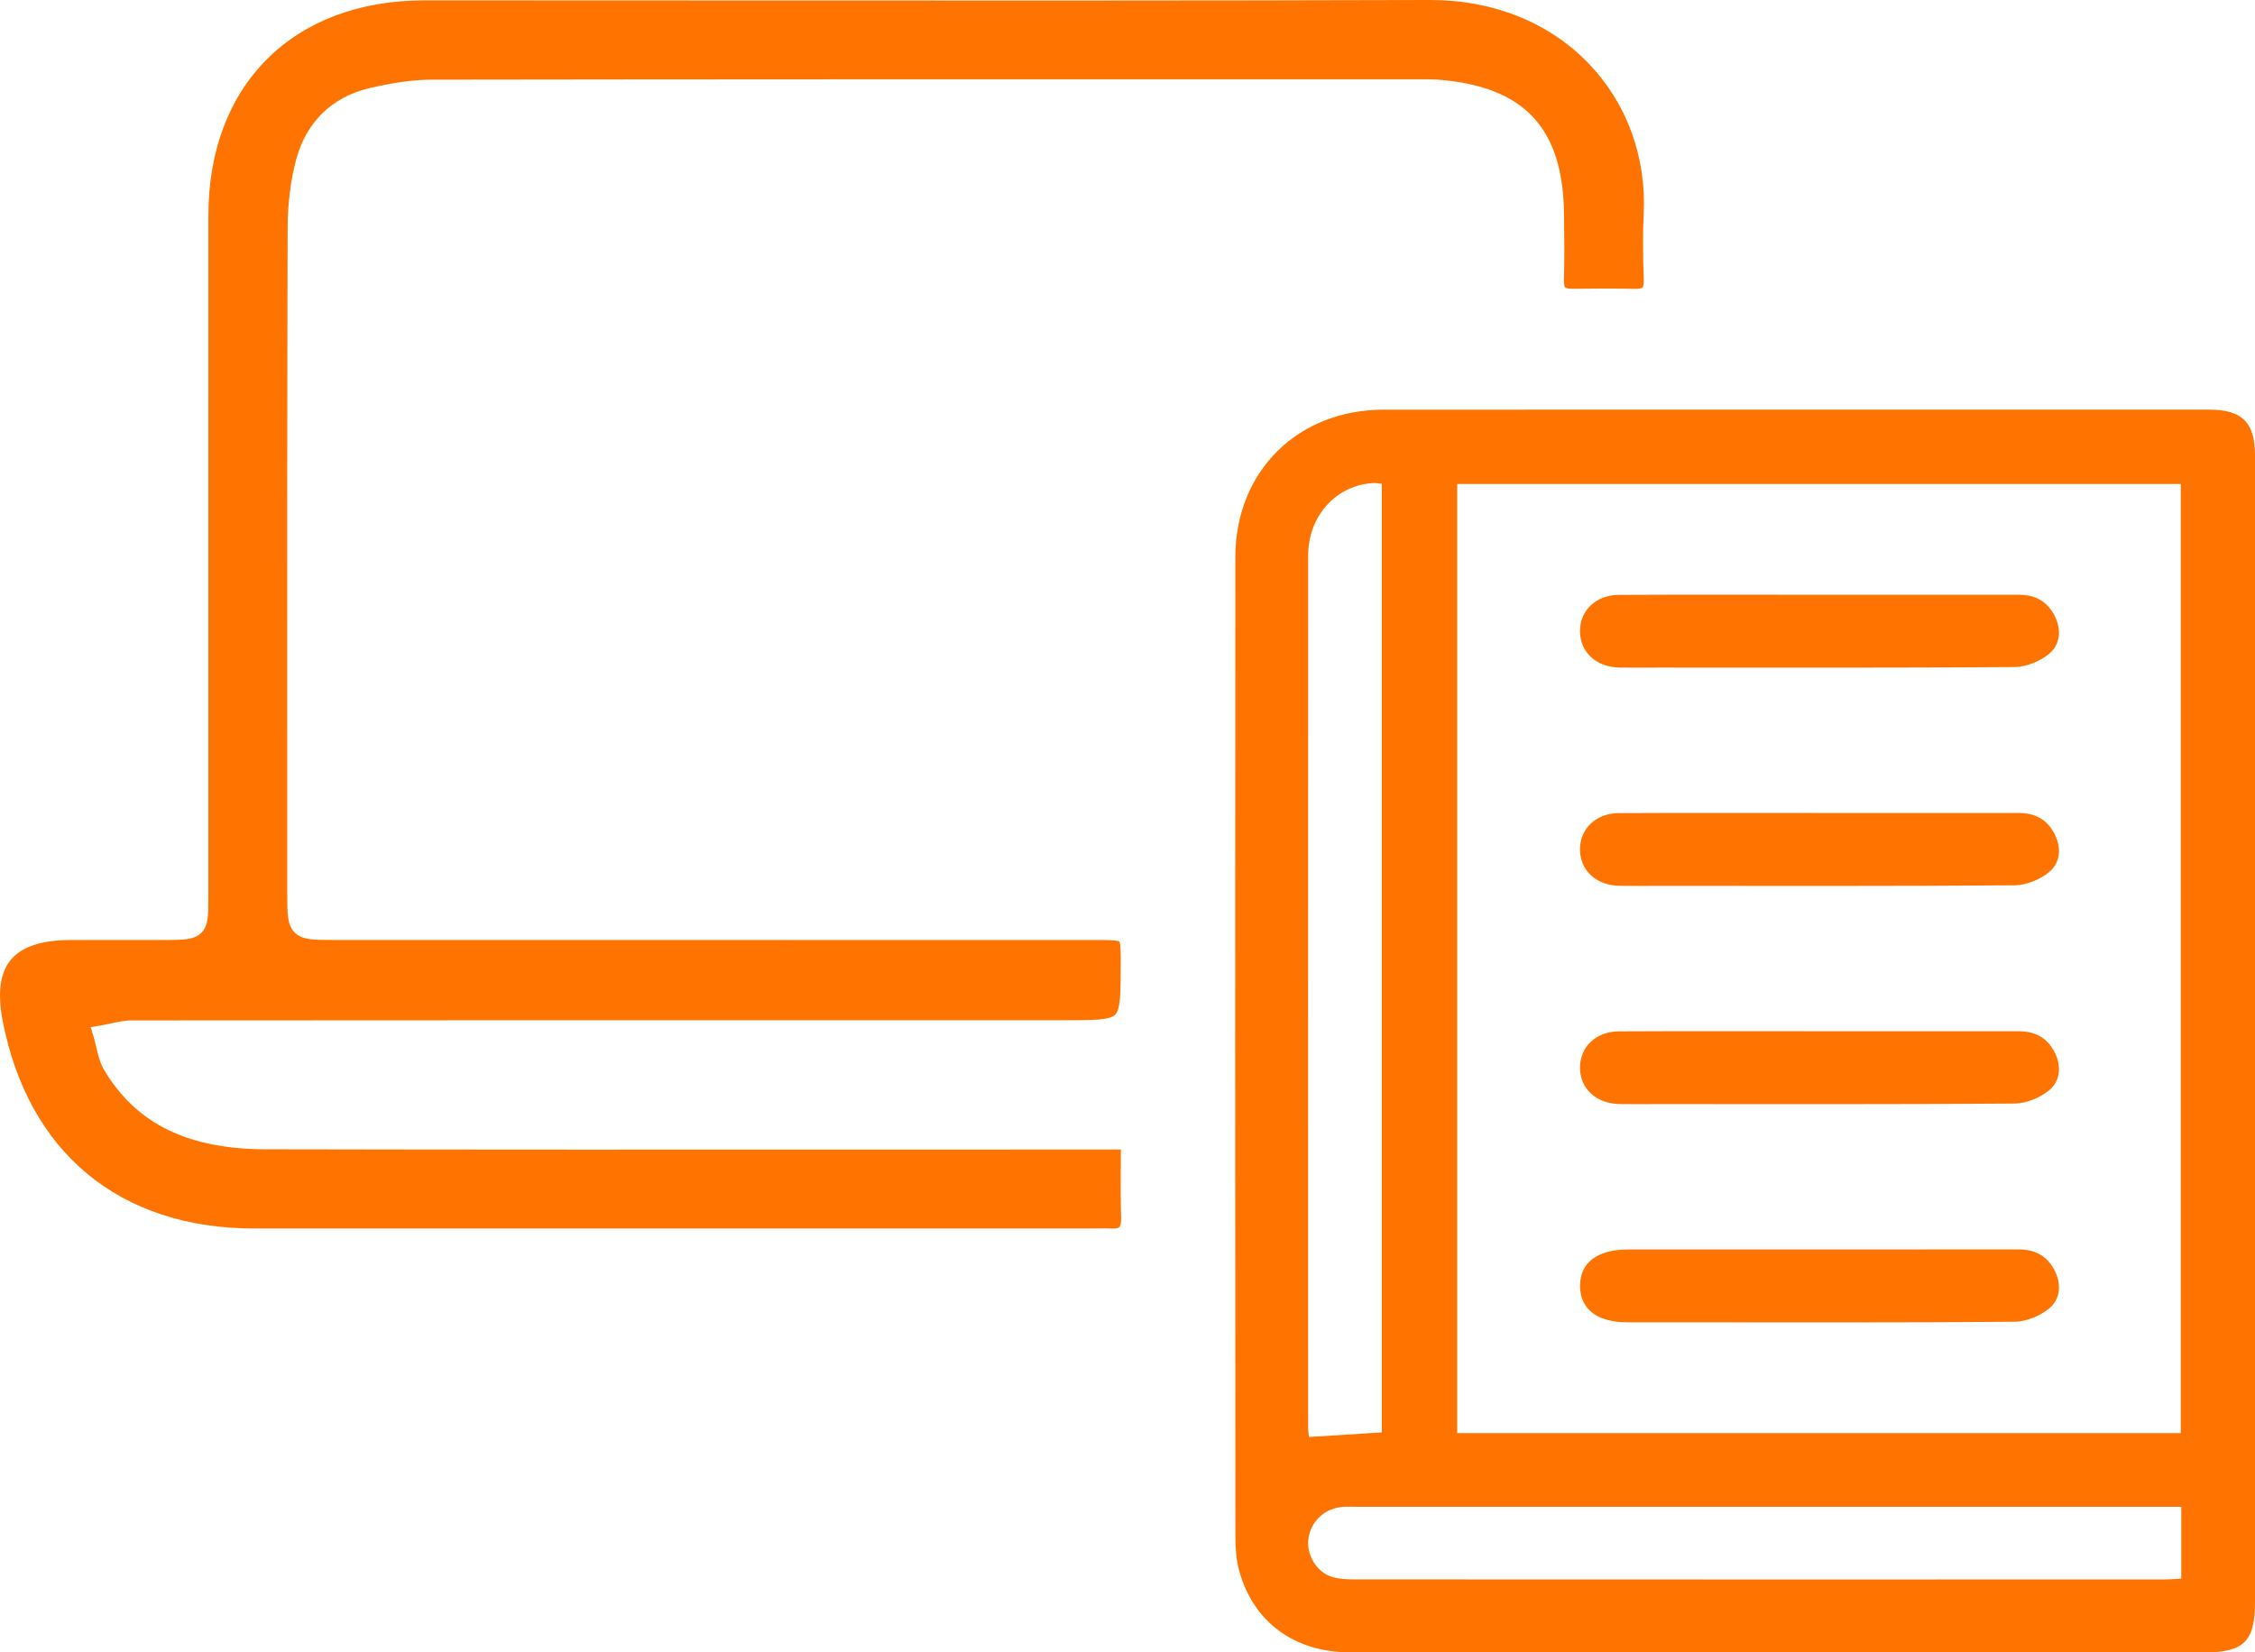 <?xml version="1.0" encoding="UTF-8"?>
<svg xmlns="http://www.w3.org/2000/svg" id="Layer_2" data-name="Layer 2" viewBox="0 0 964.93 707.29">
  <defs>
    <style>
      .cls-1 {
        fill: #ff7300;
      }
    </style>
  </defs>
  <g id="Camada_2" data-name="Camada 2">
    <g>
      <path class="cls-1" d="m703.38,119.8c.07,1.94-.22,2.95-.53,3.26-.29.3-1.26.61-3.12.57-8.08-.17-16.88-.17-26.88-.02-2.29.04-2.94-.45-3.09-.6-.15-.16-.66-.87-.57-3.35.3-8.45.2-17,.1-25.28l-.03-2.76c-.42-36.87-17-54.6-53.74-57.5-2.36-.19-4.7-.18-6.95-.18h-1.16s-71.61,0-71.61,0c-114.95-.01-233.82-.02-350.74.16-8,0-16.65,1.19-27.24,3.7-7.85,1.86-14.53,5.47-19.77,10.57-5.25,5.1-9.07,11.7-11.21,19.55-2.47,9.07-3.73,19.03-3.76,29.59-.22,79.49-.19,160.31-.16,238.46v46.81c.01,8.5.01,13.18,3.19,16.36,3.18,3.19,7.85,3.19,16.34,3.19,108.83.03,217.67,0,326.5.03,4.3,0,9.17,0,10.01.65.64.83.62,5.36.61,9.73-.04,12.03-.07,19.29-2.4,21.61-2.33,2.33-9.59,2.33-21.63,2.33h-52.15c-113.66-.01-231.19-.01-346.79.08-3.3.01-6.44.69-9.48,1.35-1.33.3-2.59.57-3.84.78l-4.46.77,1.3,4.33c.38,1.28.69,2.63,1.03,4.06.78,3.39,1.59,6.89,3.49,10.07,13.8,23,35.78,33.74,69.19,33.81,87.57.19,176.61.16,262.71.13,31.67-.01,63.33-.02,95-.02h8.09c0,2.3-.02,4.54-.04,6.73-.04,7.76-.08,15.08.13,22.33.09,2.98-.51,3.89-.77,4.15-.46.45-1.66.67-3.29.59-1.07-.05-2.14-.07-3.19-.07s-2.03.02-3.02.03c-.97.02-1.93.03-2.9.03h-91.5c-88.73,0-177.47,0-266.2,0-57.66-.01-96.94-32.53-107.77-89.23-2.2-11.56-1.03-20.21,3.5-25.72,4.58-5.57,12.98-8.43,24.99-8.51,7.76-.05,15.66-.04,23.31-.03,5.97.01,11.94.02,17.9,0,7.68-.03,12.31-.04,15.34-3.04,3.05-3.01,3.05-7.59,3.05-15.17v-108.13c0-61.27,0-122.54.01-183.81C89.19,36.28,125.49.15,181.65.15c42.99,0,85.97.02,128.96.05,98.71.05,200.79.11,301.19-.2h.35c26.87,0,50.93,9.69,67.77,27.31,16.29,17.06,24.62,39.89,23.43,64.29-.39,8.13-.38,17.09.03,28.2Z"></path>
      <g>
        <path class="cls-1" d="m964.93,441.56c0,81.48,0,162.96,0,244.44,0,16.49-4.86,21.28-21.54,21.28-121.87,0-243.75.02-365.62-.02-23.72,0-41.33-12.81-47.47-34.77-1.34-4.8-1.67-10.02-1.67-15.04-.08-139.65-.13-279.3-.02-418.94.03-36.8,26.69-63.14,63.53-63.16,117.72-.04,235.44-.02,353.16-.01,14.16,0,19.64,5.46,19.64,19.7.02,82.17.01,164.35.01,246.52Zm-31.77,171.86V207.16h-309.61v406.26h309.61Zm-341.87-406.33c-1.6-.17-2.51-.39-3.41-.34-15.98.76-28.09,13.89-28.1,31.04-.07,124.4-.04,248.8-.02,373.2,0,1.55.26,3.1.35,4.08,10.56-.67,20.78-1.31,31.18-1.97V207.09Zm342.1,437.86c-2.57,0-4.82,0-7.06,0-115.58,0-231.17,0-346.75,0-2.07,0-4.18-.12-6.22.18-7.29,1.07-12.67,6.65-13.51,13.78-.77,6.51,3.4,13.81,9.77,15.92,3.19,1.06,6.8,1.19,10.22,1.19,115.35.06,230.71.05,346.06.03,2.44,0,4.88-.24,7.49-.37v-30.74Z"></path>
        <path class="cls-1" d="m777.94,441.4c28.63,0,57.25.02,85.88-.01,7.16,0,12.45,2.92,15.57,9.44,2.83,5.91,2.05,12.09-2.61,15.89-3.91,3.19-9.75,5.59-14.75,5.63-51.02.4-102.04.24-153.06.24-5.31,0-10.62.08-15.93-.02-9.99-.2-16.86-6.51-16.95-15.44-.09-8.91,6.72-15.62,16.65-15.68,28.4-.15,56.79-.05,85.19-.06Z"></path>
        <path class="cls-1" d="m777.94,347.99c28.63,0,57.25.02,85.88-.01,7.16,0,12.45,2.92,15.57,9.44,2.83,5.91,2.05,12.09-2.61,15.89-3.91,3.19-9.75,5.59-14.75,5.63-51.02.4-102.04.24-153.06.24-5.31,0-10.62.08-15.93-.02-9.99-.2-16.86-6.51-16.95-15.44-.09-8.91,6.72-15.62,16.65-15.68,28.4-.15,56.79-.05,85.19-.06Z"></path>
        <path class="cls-1" d="m777.94,254.57c28.63,0,57.25.02,85.88-.01,7.16,0,12.45,2.92,15.57,9.44,2.83,5.91,2.05,12.09-2.61,15.89-3.91,3.19-9.75,5.59-14.75,5.63-51.02.4-102.04.24-153.06.24-5.31,0-10.62.08-15.93-.02-9.99-.2-16.86-6.51-16.95-15.44-.09-8.91,6.72-15.62,16.65-15.68,28.4-.15,56.79-.05,85.19-.06Z"></path>
        <path class="cls-1" d="m778.59,534.8c28.4,0,56.79.02,85.19-.02,7.15,0,12.46,2.89,15.6,9.4,2.84,5.9,2.09,12.08-2.56,15.9-3.9,3.2-9.73,5.61-14.73,5.66-46.86.42-93.73.25-140.59.25-8.31,0-16.62,0-24.93,0-13.05,0-20.32-5.49-20.45-15.41-.13-10.1,7.31-15.78,20.76-15.78,27.24-.01,54.48,0,81.73,0Z"></path>
      </g>
    </g>
  </g>
</svg>
